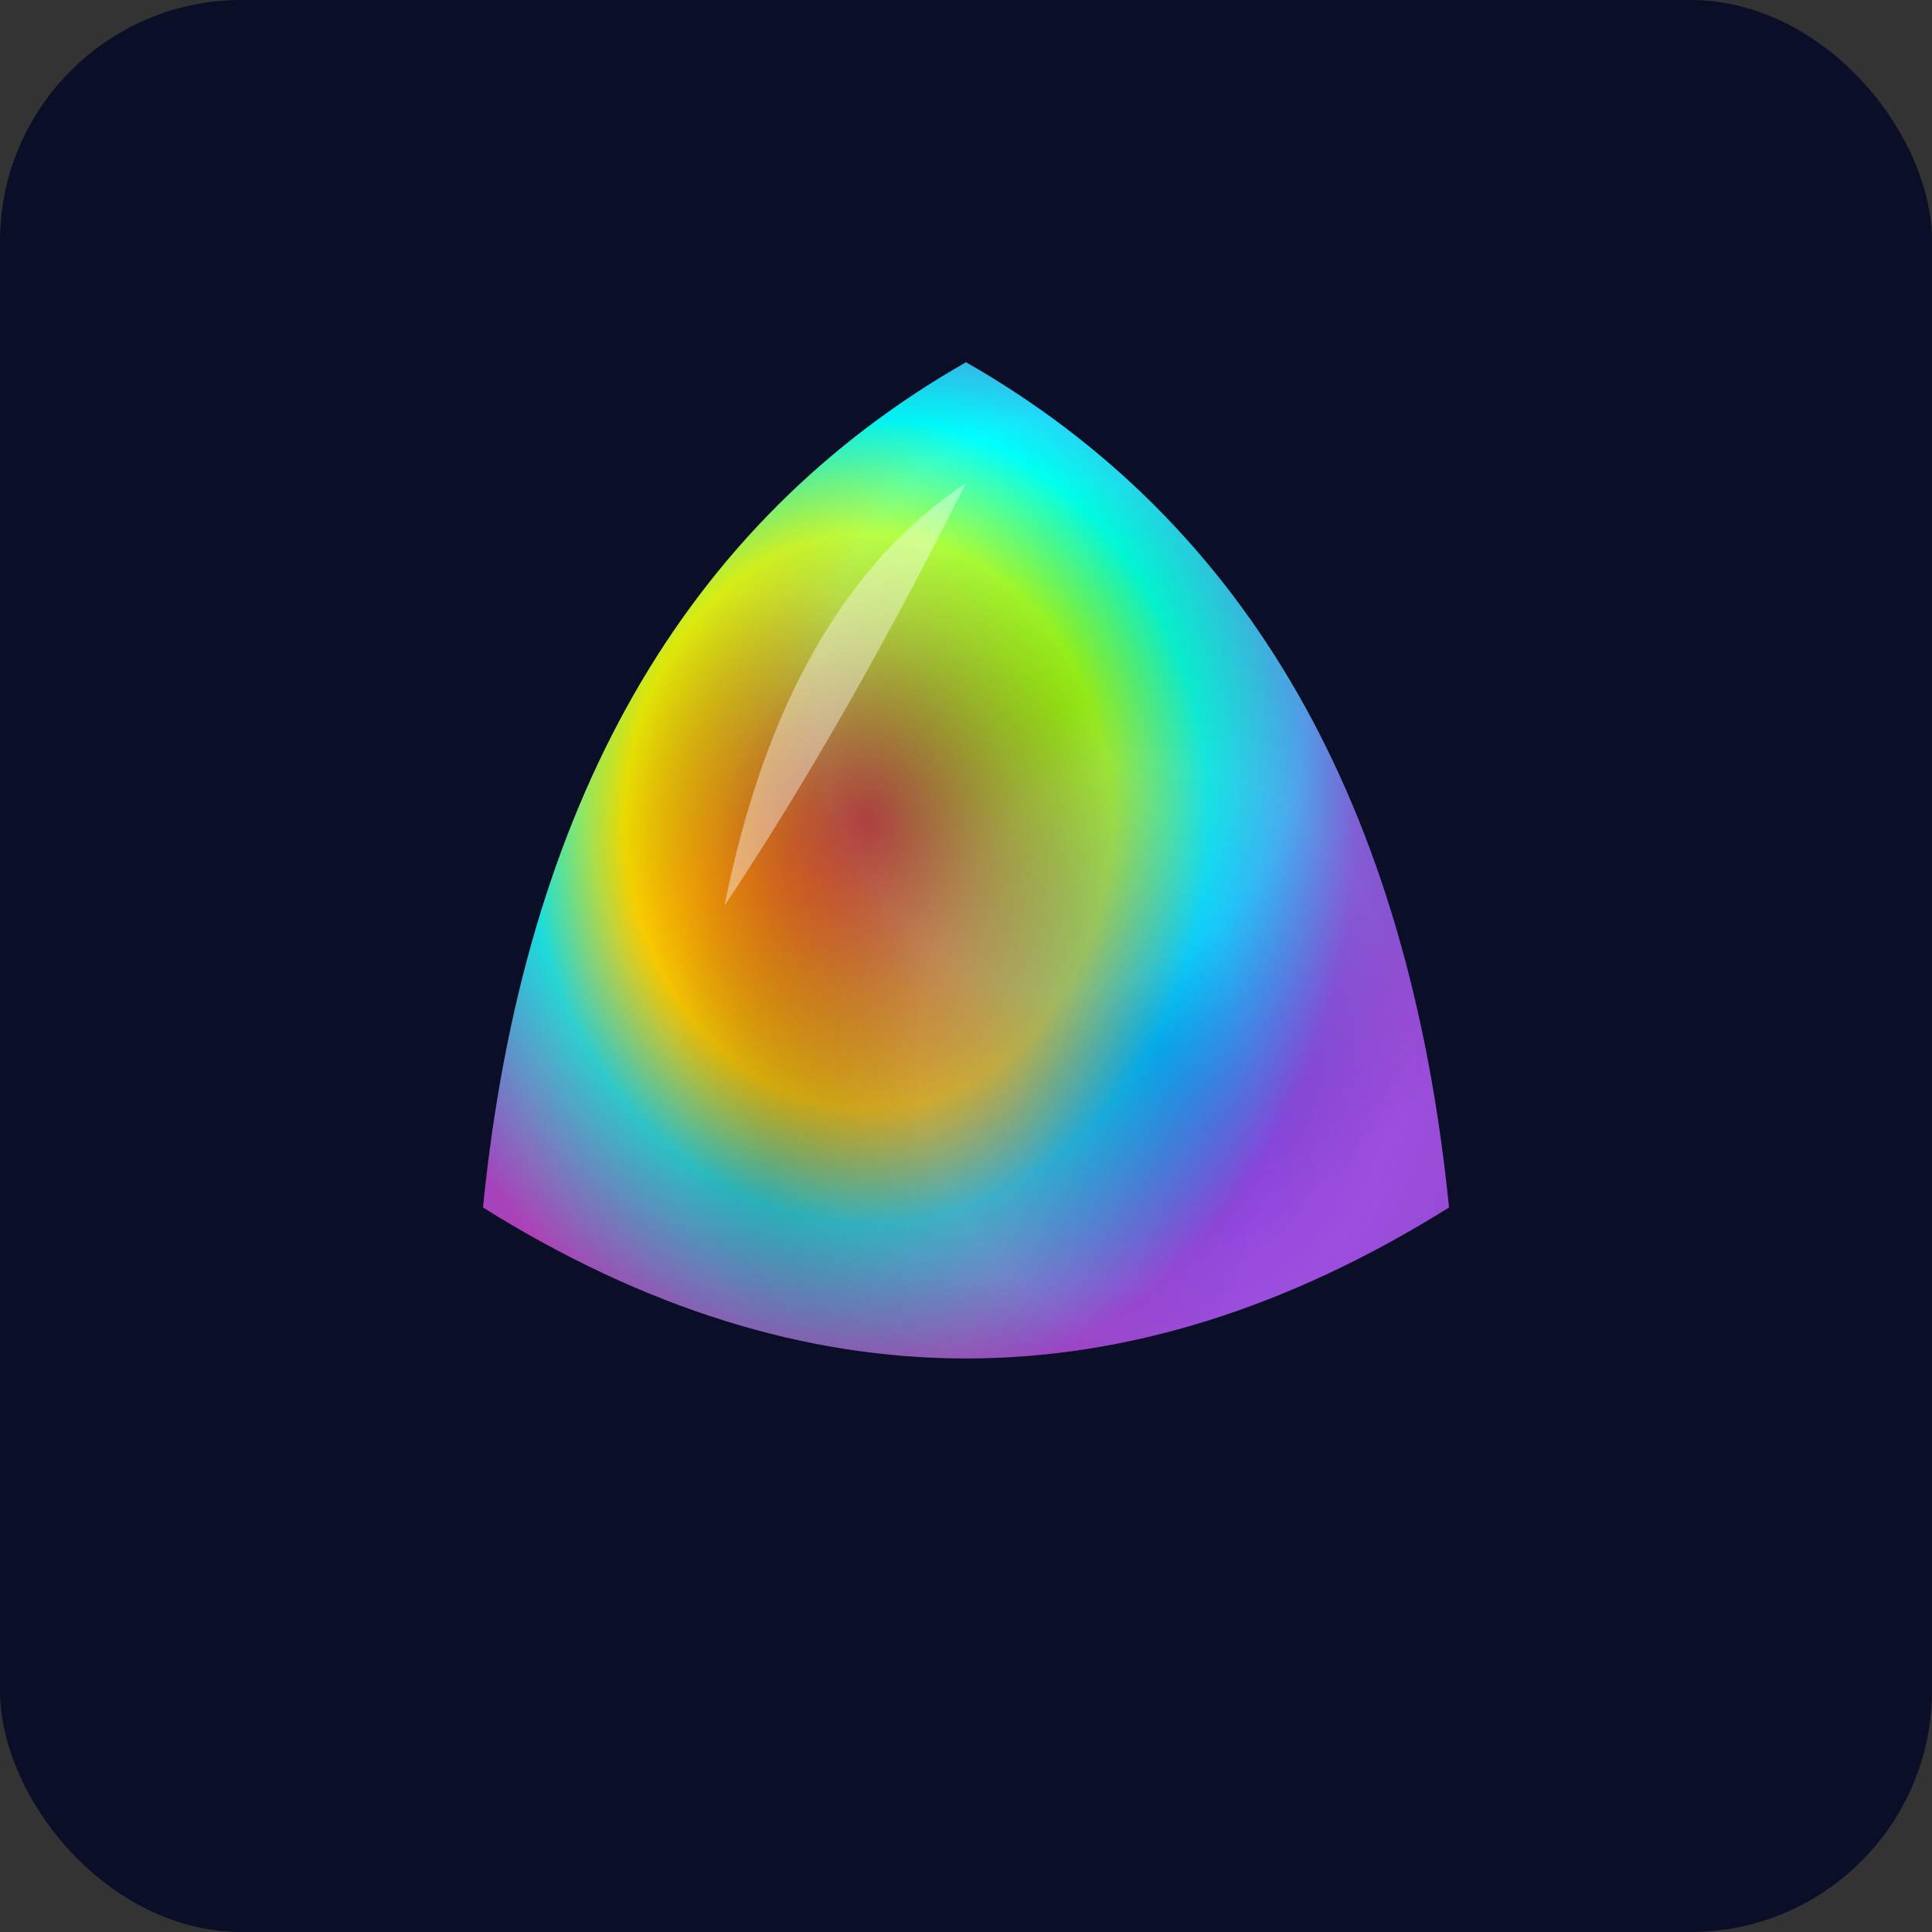 <svg width="32" height="32" viewBox="0 0 32 32" xmlns="http://www.w3.org/2000/svg">
  <rect x="0" y="0" width="32" height="32" fill="#333333" stroke="none"/>
  <defs>
    <!-- Base radial gradient - smoky center -->
    <radialGradient id="smokyBase" cx="40%" cy="40%">
      <stop offset="0%" style="stop-color:#FF0000;stop-opacity:1" />   <!-- Red center -->
      <stop offset="30%" style="stop-color:#FFA500;stop-opacity:1" />  <!-- Orange -->
      <stop offset="50%" style="stop-color:#FFFF00;stop-opacity:1" />  <!-- Yellow -->
      <stop offset="70%" style="stop-color:#00FFFF;stop-opacity:1" />  <!-- Cyan -->
      <stop offset="100%" style="stop-color:#9D4EDD;stop-opacity:1" /> <!-- Purple edge -->
    </radialGradient>
    
    <!-- Smoky overlay 1 -->
    <radialGradient id="smokyLayer1" cx="60%" cy="30%">
      <stop offset="0%" style="stop-color:#00FF00;stop-opacity:0.6" />  <!-- Green -->
      <stop offset="50%" style="stop-color:#00FFFF;stop-opacity:0.4" /> <!-- Cyan -->
      <stop offset="100%" style="stop-color:transparent;stop-opacity:0" />
    </radialGradient>
    
    <!-- Smoky overlay 2 -->
    <radialGradient id="smokyLayer2" cx="30%" cy="70%">
      <stop offset="0%" style="stop-color:#800020;stop-opacity:0.5" />  <!-- Maroon -->
      <stop offset="50%" style="stop-color:#FF0000;stop-opacity:0.3" /> <!-- Red -->
      <stop offset="100%" style="stop-color:transparent;stop-opacity:0" />
    </radialGradient>
    
    <!-- Smoky overlay 3 -->
    <radialGradient id="smokyLayer3" cx="70%" cy="60%">
      <stop offset="0%" style="stop-color:#0000FF;stop-opacity:0.5" />  <!-- Blue -->
      <stop offset="50%" style="stop-color:#9D4EDD;stop-opacity:0.3" /> <!-- Purple -->
      <stop offset="100%" style="stop-color:transparent;stop-opacity:0" />
    </radialGradient>
  </defs>
  
  <!-- Background -->
  <rect width="32" height="32" fill="#0A0E27" rx="4"/>
  
  <!-- Base deltoid shape with main gradient -->
  <path d="M 16 6 Q 9 10 8 20 Q 16 25 24 20 Q 23 10 16 6 Z" 
        fill="url(#smokyBase)" 
        stroke="none"/>
  
  <!-- Smoky layer 1 (green/cyan wisp) -->
  <path d="M 16 6 Q 9 10 8 20 Q 16 25 24 20 Q 23 10 16 6 Z" 
        fill="url(#smokyLayer1)" 
        stroke="none"
        opacity="0.7"/>
  
  <!-- Smoky layer 2 (maroon/red wisp) -->
  <path d="M 16 6 Q 9 10 8 20 Q 16 25 24 20 Q 23 10 16 6 Z" 
        fill="url(#smokyLayer2)" 
        stroke="none"
        opacity="0.6"/>
  
  <!-- Smoky layer 3 (blue/purple wisp) -->
  <path d="M 16 6 Q 9 10 8 20 Q 16 25 24 20 Q 23 10 16 6 Z" 
        fill="url(#smokyLayer3)" 
        stroke="none"
        opacity="0.5"/>
  
  <!-- Highlight effect (white wisp) -->
  <path d="M 16 8 Q 13 10 12 15 Q 14 12 16 8 Z" 
        fill="rgba(255,255,255,0.4)" 
        stroke="none"/>
</svg>
